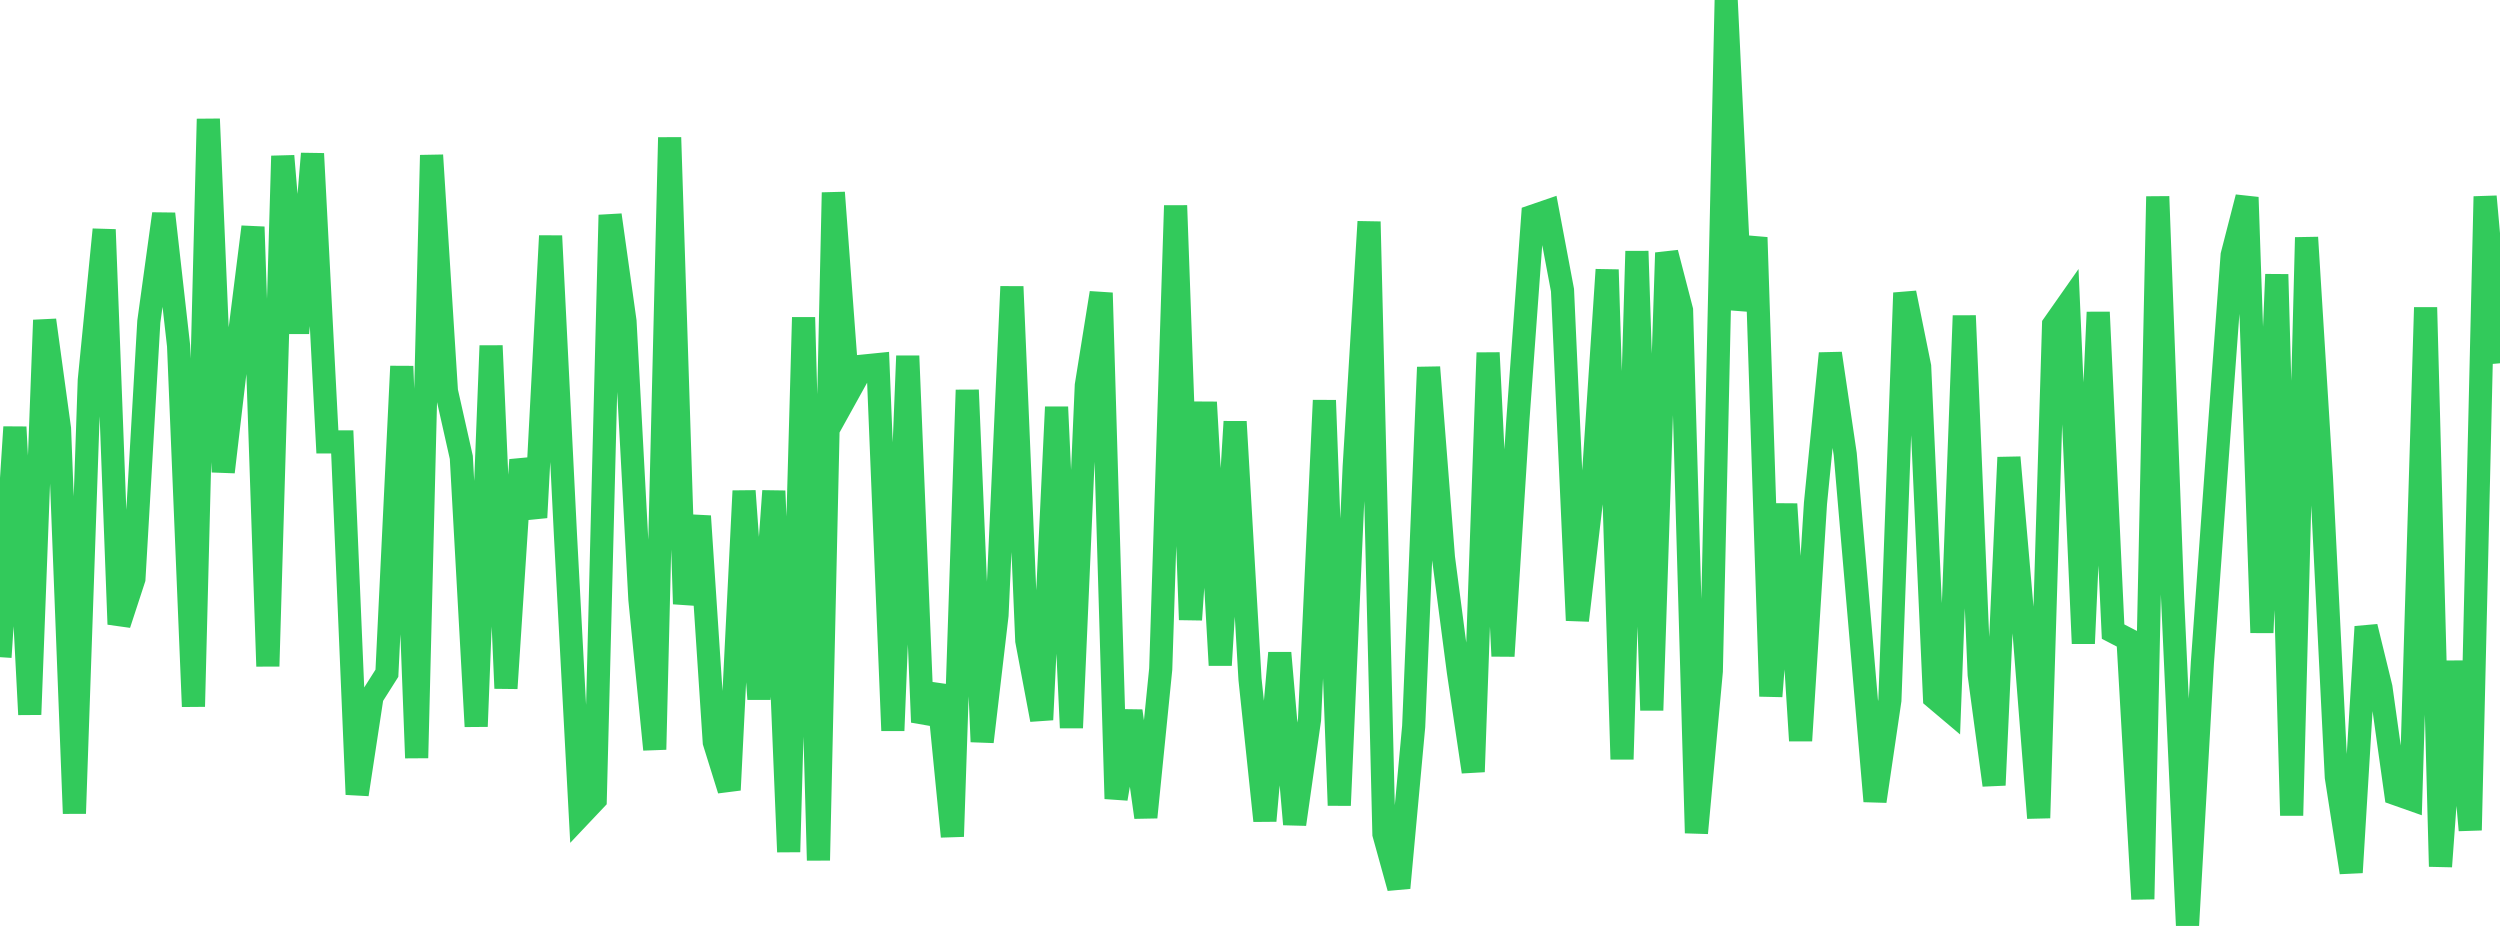<?xml version="1.0" standalone="no"?>
<!DOCTYPE svg PUBLIC "-//W3C//DTD SVG 1.1//EN" "http://www.w3.org/Graphics/SVG/1.1/DTD/svg11.dtd">

<svg width="135" height="50" viewBox="0 0 135 50" preserveAspectRatio="none" 
  xmlns="http://www.w3.org/2000/svg"
  xmlns:xlink="http://www.w3.org/1999/xlink">


<polyline points="0.0, 35.487 0.804, 23.061 1.607, 38.584 2.411, 17.288 3.214, 23.15 4.018, 43.927 4.821, 20.54 5.625, 12.398 6.429, 33.71 7.232, 31.254 8.036, 17.37 8.839, 11.547 9.643, 18.669 10.446, 38.154 11.25, 6.426 12.054, 25.488 12.857, 18.649 13.661, 12.253 14.464, 35.978 15.268, 8.423 16.071, 17.989 16.875, 8.298 17.679, 23.863 18.482, 23.863 19.286, 42.9 20.089, 37.625 20.893, 36.355 21.696, 19.78 22.5, 40.929 23.304, 8.381 24.107, 21.121 24.911, 24.7 25.714, 39.228 26.518, 18.669 27.321, 37.169 28.125, 24.831 28.929, 27.946 29.732, 12.738 30.536, 28.911 31.339, 44.026 32.143, 43.176 32.946, 11.611 33.75, 17.349 34.554, 32.369 35.357, 40.473 36.161, 7.424 36.964, 32.614 37.768, 27.872 38.571, 40.079 39.375, 42.659 40.179, 26.511 40.982, 37.753 41.786, 26.511 42.589, 46.003 43.393, 17.139 44.196, 46.459 45.0, 10.399 45.804, 21.22 46.607, 19.77 47.411, 19.689 48.214, 39.453 49.018, 19.22 49.821, 38.998 50.625, 37.015 51.429, 45.171 52.232, 21.062 53.036, 40.055 53.839, 33.219 54.643, 15.477 55.446, 34.598 56.25, 38.865 57.054, 21.98 57.857, 39.301 58.661, 20.811 59.464, 15.816 60.268, 43.132 61.071, 38.393 61.875, 44.133 62.679, 36.127 63.482, 11.101 64.286, 33.466 65.089, 21.721 65.893, 35.92 66.696, 22.77 67.5, 36.675 68.304, 44.321 69.107, 35.258 69.911, 44.51 70.714, 38.865 71.518, 21.62 72.321, 43.49 73.125, 25.23 73.929, 11.972 74.732, 45.038 75.536, 47.944 76.339, 39.224 77.143, 19.832 77.946, 30.107 78.75, 36.26 79.554, 41.677 80.357, 19.05 81.161, 35.428 81.964, 22.7 82.768, 11.675 83.571, 11.399 84.375, 15.67 85.179, 33.502 85.982, 26.669 86.786, 14.564 87.589, 41.001 88.393, 13.565 89.196, 38.355 90.0, 13.651 90.804, 16.752 91.607, 44.983 92.411, 36.242 93.214, 0.0 94.018, 16.729 94.821, 12.822 95.625, 37.6 96.429, 27.219 97.232, 39.997 98.036, 27.179 98.839, 19.086 99.643, 24.53 100.446, 33.864 101.25, 43.265 102.054, 37.808 102.857, 15.816 103.661, 19.791 104.464, 37.676 105.268, 38.355 106.071, 17.048 106.875, 36.431 107.679, 42.397 108.482, 24.7 109.286, 33.975 110.089, 44.17 110.893, 17.536 111.696, 16.391 112.5, 34.749 113.304, 16.86 114.107, 34.107 114.911, 34.524 115.714, 48.552 116.518, 10.612 117.321, 32.296 118.125, 50.0 118.929, 35.787 119.732, 24.671 120.536, 13.778 121.339, 10.655 122.143, 34.165 122.946, 14.818 123.75, 44.037 124.554, 12.823 125.357, 25.78 126.161, 41.961 126.964, 47.112 127.768, 33.844 128.571, 37.129 129.375, 42.866 130.179, 43.15 130.982, 16.603 131.786, 46.791 132.589, 35.713 133.393, 44.831 134.196, 10.612 135.0, 19.617" fill="none" stroke="#32ca5b" stroke-width="1.25"/>

</svg>